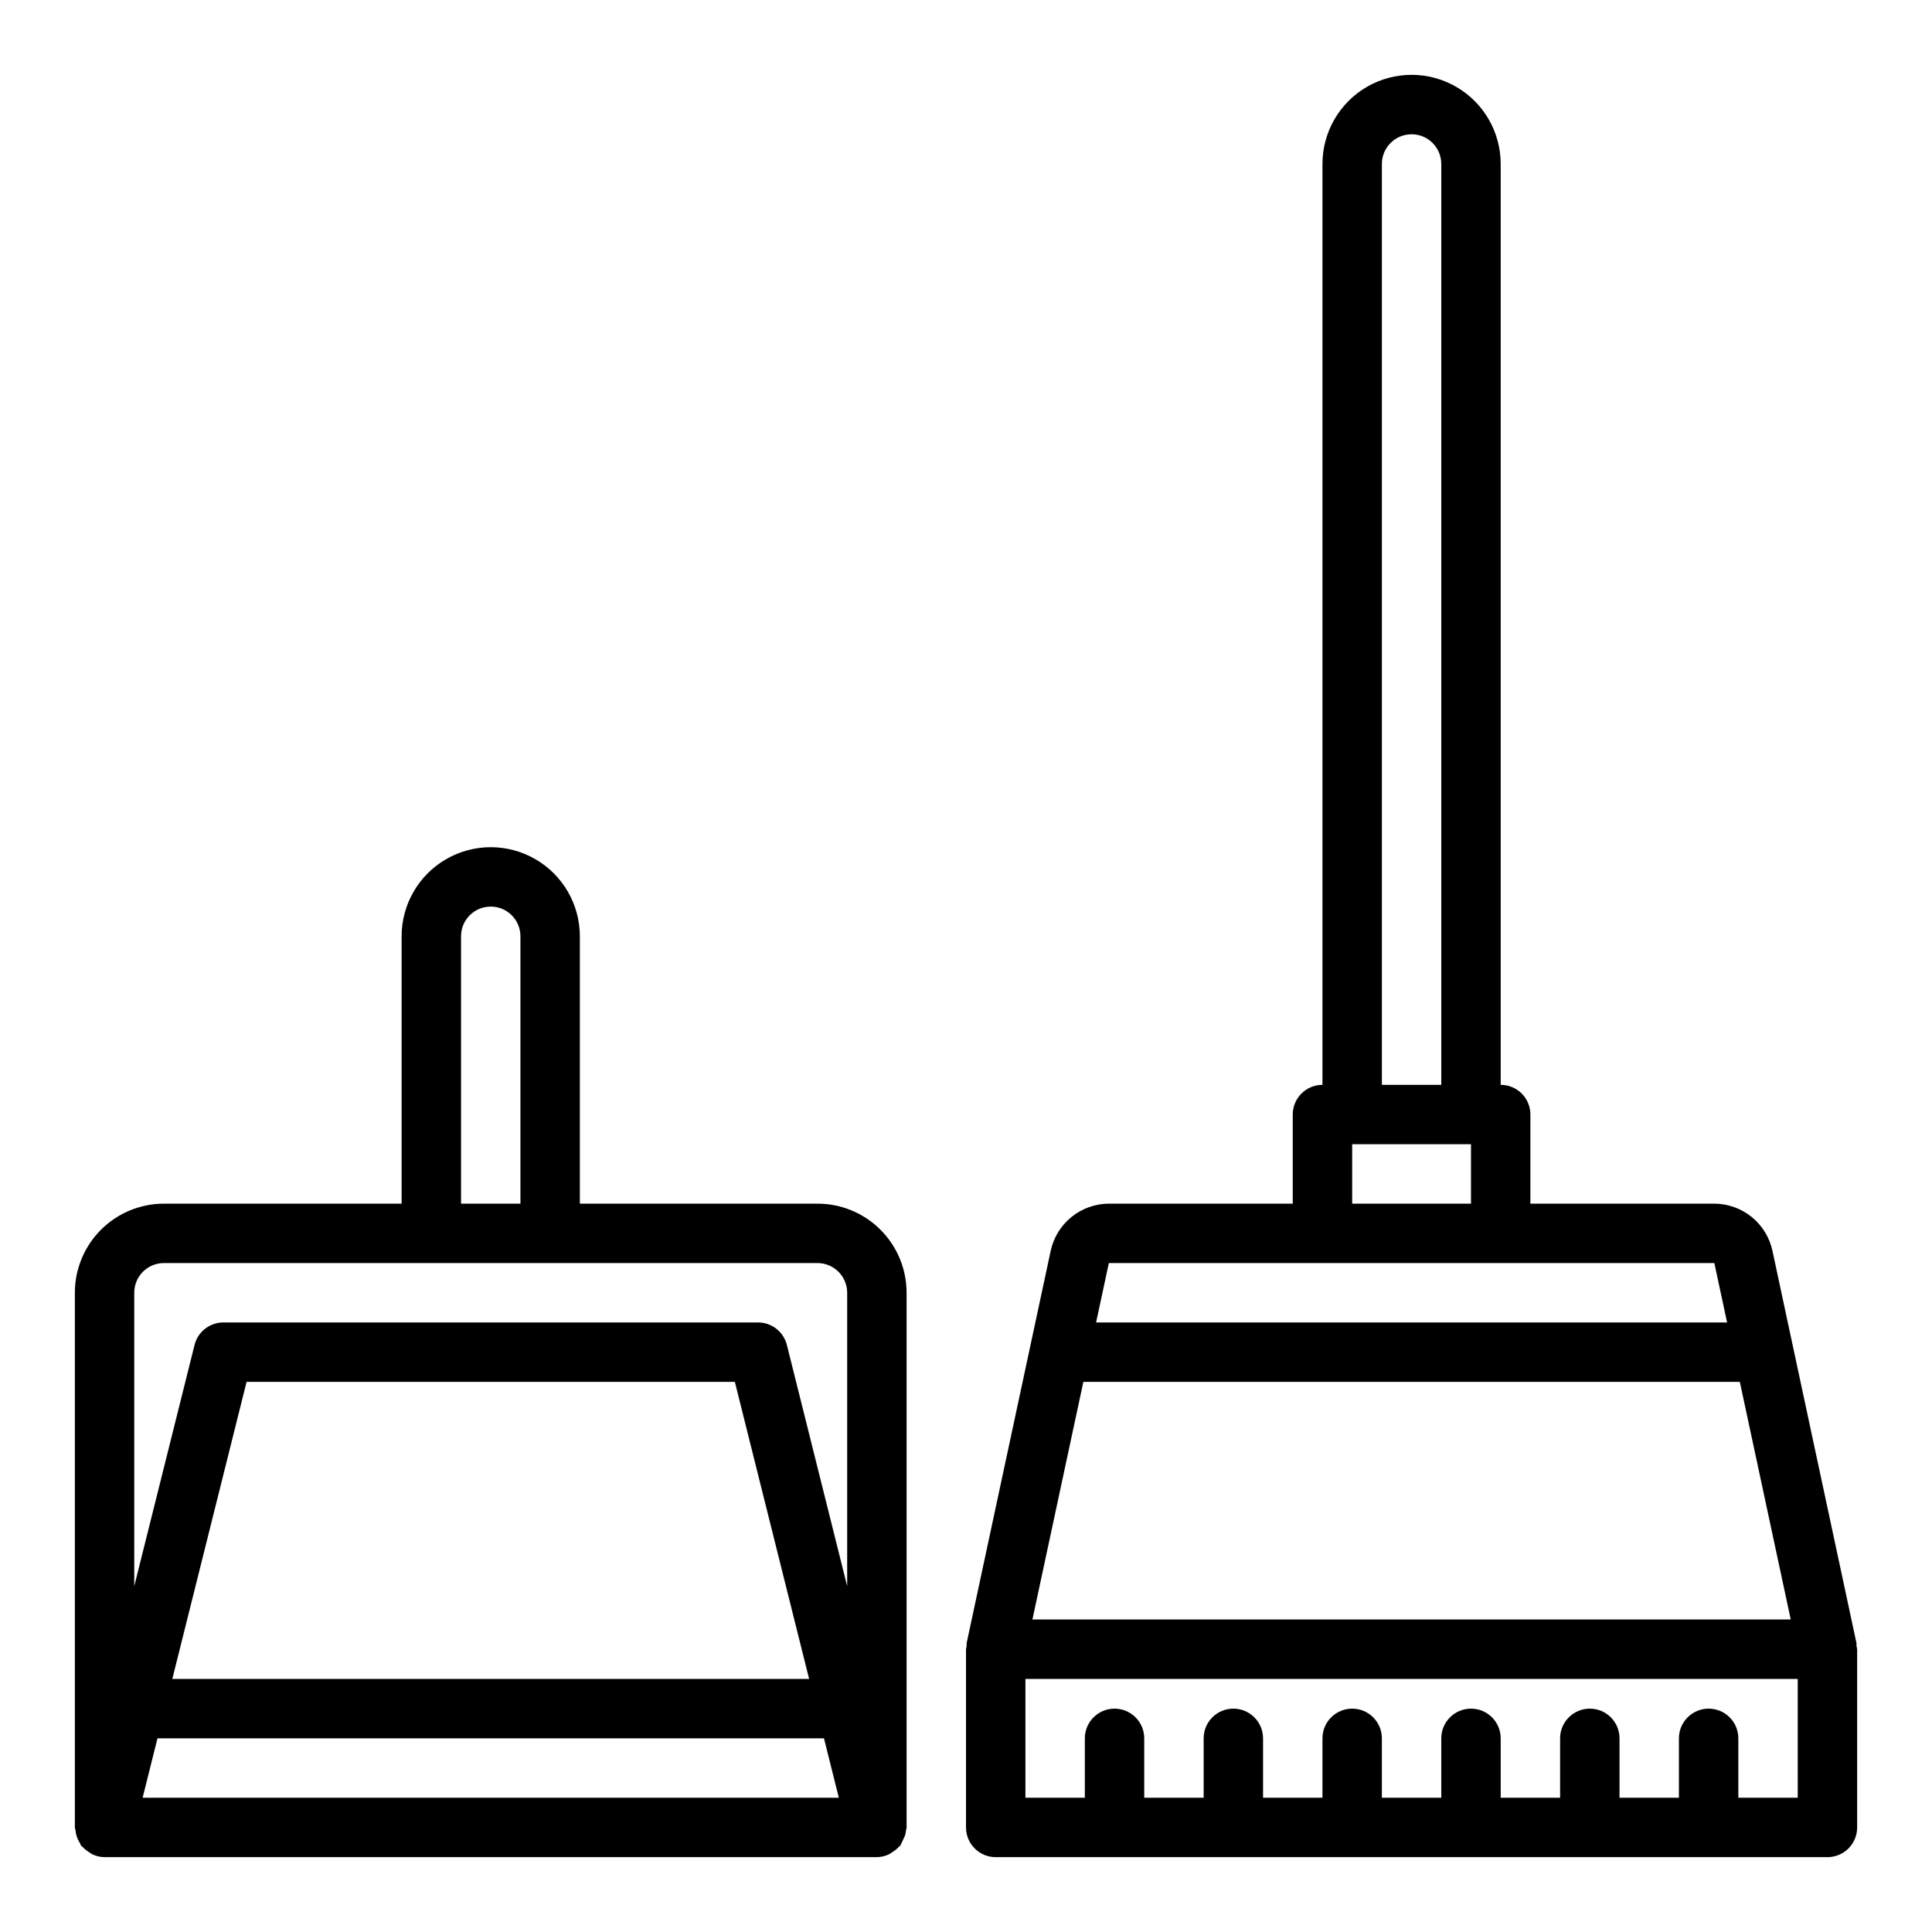 <?xml version="1.0" encoding="UTF-8"?>
<!-- The Best Svg Icon site in the world: iconSvg.co, Visit us! https://iconsvg.co -->
<svg fill="#000000" width="800px" height="800px" version="1.1" viewBox="144 144 512 512" xmlns="http://www.w3.org/2000/svg">
 <g>
  <path d="m360.64 462.98h-62.973v-70.852c0-8.438-4.504-16.23-11.809-20.449-7.309-4.219-16.309-4.219-23.617 0-7.309 4.219-11.809 12.012-11.809 20.449v70.848l-62.977 0.004c-6.262 0-12.27 2.484-16.699 6.914-4.43 4.43-6.918 10.438-6.918 16.699v141.7c0.047 0.309 0.109 0.617 0.191 0.918 0.043 0.445 0.129 0.883 0.258 1.309 0.207 0.668 0.504 1.309 0.883 1.898 0.148 0.227 0.172 0.504 0.34 0.715 0.164 0.211 0.234 0.156 0.332 0.27l-0.004-0.004c0.531 0.586 1.148 1.09 1.828 1.488 0.254 0.188 0.516 0.363 0.785 0.52 1.02 0.488 2.133 0.746 3.262 0.758h204.67c1.133-0.02 2.25-0.289 3.266-0.789 0.273-0.156 0.535-0.328 0.789-0.52 0.684-0.398 1.301-0.898 1.832-1.488 0.094-0.109 0.242-0.148 0.332-0.27v0.004c0.402-0.875 0.809-1.746 1.219-2.613 0.129-0.426 0.219-0.863 0.262-1.309 0.074-0.293 0.133-0.59 0.172-0.887v-141.7c0-6.262-2.488-12.27-6.918-16.699-4.426-4.43-10.434-6.914-16.699-6.914zm-94.461-70.852c0-4.348 3.523-7.871 7.871-7.871s7.871 3.523 7.871 7.871v70.848l-15.742 0.004zm-78.723 86.594h173.18c2.09 0 4.09 0.828 5.566 2.305 1.477 1.477 2.309 3.481 2.309 5.566v77.762l-15.98-63.93c-0.879-3.504-4.027-5.957-7.637-5.961h-141.7c-3.613 0.004-6.758 2.457-7.637 5.961l-15.98 63.93v-77.762c0-4.348 3.523-7.871 7.871-7.871zm170.97 110.21h-168.76l19.68-78.719h129.4zm-176.63 31.488 3.938-15.742h176.63l3.938 15.742z"/>
  <path d="m635.98 580.14c0-0.25 0.055-0.488 0-0.73l-22.277-104c-0.77-3.512-2.715-6.656-5.512-8.918-2.797-2.258-6.281-3.496-9.879-3.512h-48.742v-23.617c0-2.09-0.828-4.09-2.305-5.566-1.477-1.477-3.481-2.305-5.566-2.305v-244.04c0-8.438-4.5-16.234-11.809-20.453-7.309-4.219-16.309-4.219-23.617 0-7.305 4.219-11.809 12.016-11.809 20.453v244.04c-4.348 0-7.871 3.523-7.871 7.871v23.617h-48.742c-3.598 0.016-7.082 1.254-9.879 3.516-2.797 2.262-4.742 5.406-5.512 8.922l-22.285 104c-0.047 0.242 0.039 0.48 0 0.73-0.074 0.301-0.133 0.605-0.172 0.914v47.234c0 2.086 0.828 4.09 2.305 5.566 1.477 1.473 3.477 2.305 5.566 2.305h220.42c2.086 0 4.09-0.832 5.566-2.305 1.473-1.477 2.305-3.481 2.305-5.566v-47.234c-0.047-0.309-0.105-0.613-0.184-0.914zm-17.418-6.957h-200.96l13.5-62.977h173.97zm-108.35-385.73c0-4.348 3.523-7.871 7.871-7.871s7.871 3.523 7.871 7.871v244.04h-15.742zm-7.871 259.78h31.488v15.742l-31.488 0.004zm95.977 31.488 3.379 15.742h-167.22l3.379-15.742zm22.102 141.7h-15.742v-15.742c0-4.348-3.523-7.871-7.871-7.871-4.348 0-7.875 3.523-7.875 7.871v15.742h-15.742v-15.742c0-4.348-3.523-7.871-7.871-7.871s-7.875 3.523-7.875 7.871v15.742h-15.742v-15.742c0-4.348-3.523-7.871-7.871-7.871-4.348 0-7.875 3.523-7.875 7.871v15.742h-15.742v-15.742c0-4.348-3.523-7.871-7.871-7.871-4.348 0-7.875 3.523-7.875 7.871v15.742h-15.742v-15.742c0-4.348-3.523-7.871-7.871-7.871s-7.871 3.523-7.871 7.871v15.742h-15.746v-15.742c0-4.348-3.523-7.871-7.871-7.871s-7.871 3.523-7.871 7.871v15.742h-15.746v-31.488h204.67z"/>
 </g>
</svg>